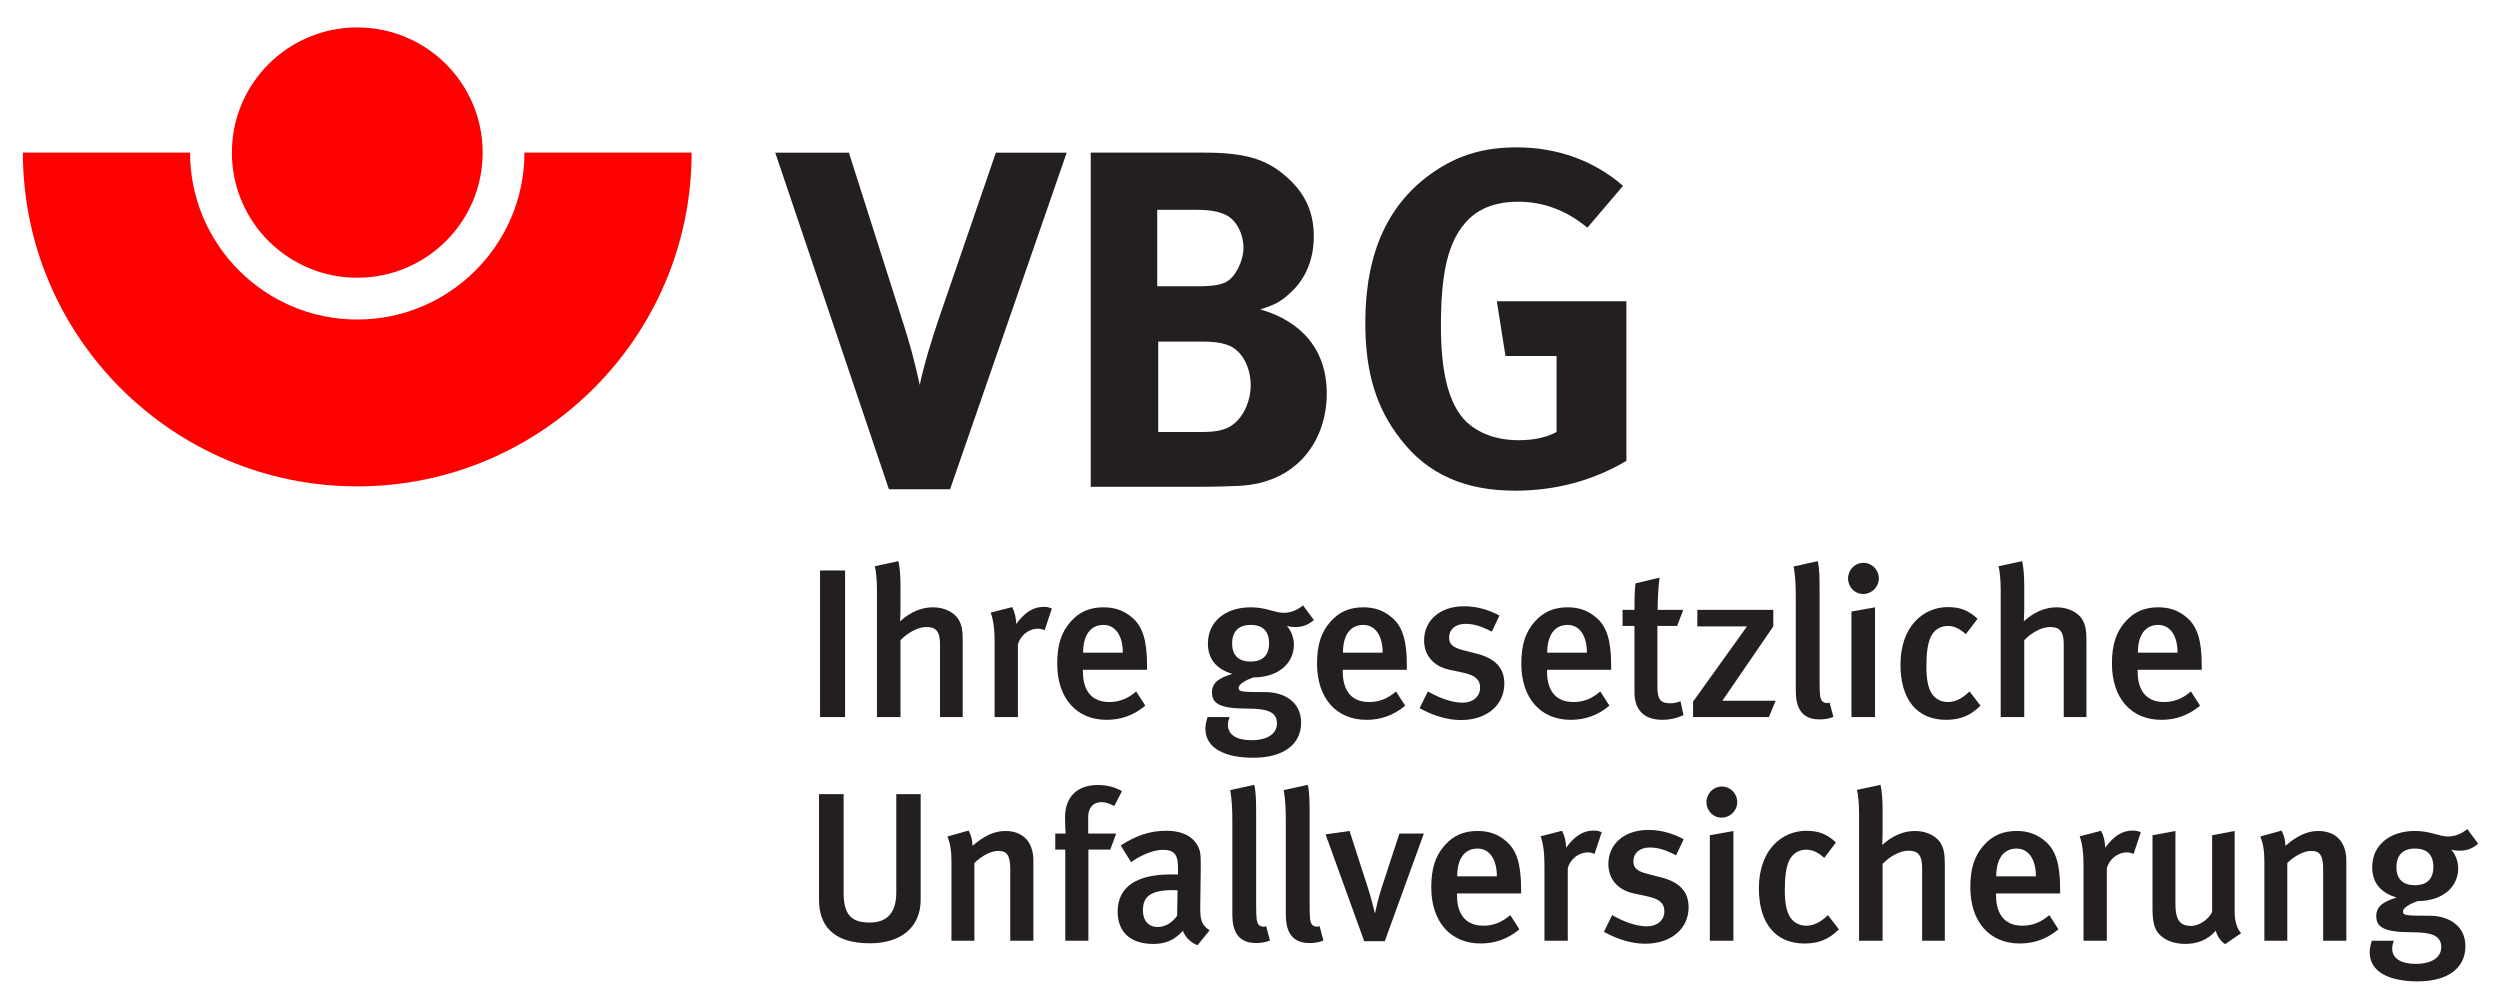 <?xml version="1.0" encoding="UTF-8" standalone="no"?>
<!-- Created with Inkscape (http://www.inkscape.org/) -->

<svg
   xmlns:dc="http://purl.org/dc/elements/1.1/"
   xmlns:cc="http://creativecommons.org/ns#"
   xmlns:rdf="http://www.w3.org/1999/02/22-rdf-syntax-ns#"
   xmlns:svg="http://www.w3.org/2000/svg"
   xmlns="http://www.w3.org/2000/svg"
   xmlns:sodipodi="http://sodipodi.sourceforge.net/DTD/sodipodi-0.dtd"
   xmlns:inkscape="http://www.inkscape.org/namespaces/inkscape"
   width="111.86"
   height="44.68"
   id="svg13921"
   version="1.1"
   inkscape:version="0.48.1 "
   sodipodi:docname="Neues Dokument 3">
  <defs
     id="defs13923" />
  <sodipodi:namedview
     id="base"
     pagecolor="#ffffff"
     bordercolor="#666666"
     borderopacity="1.0"
     inkscape:pageopacity="0.0"
     inkscape:pageshadow="2"
     inkscape:zoom="7.81064"
     inkscape:cx="55.89092"
     inkscape:cy="22.200186"
     inkscape:document-units="px"
     inkscape:current-layer="layer1"
     showgrid="false"
     fit-margin-top="0"
     fit-margin-left="0"
     fit-margin-right="0"
     fit-margin-bottom="0"
     inkscape:window-width="1024"
     inkscape:window-height="678"
     inkscape:window-x="-4"
     inkscape:window-y="-4"
     inkscape:window-maximized="1" />
  <g
     inkscape:label="Ebene 1"
     inkscape:groupmode="layer"
     id="layer1"
     transform="translate(-247.928,-454.738)">
    <g
       id="g1948"
       transform="matrix(1.25,0,0,-1.25,263.911,469.035)"
       style="fill:#ff0000">
      <path
         inkscape:connector-curvature="0"
         d="m 0,0 c -3.299,0 -5.983,2.682 -5.983,5.974 l -5.984,0 c 0,-6.588 5.369,-11.946 11.967,-11.946 6.601,0 11.97,5.358 11.97,11.946 l -5.984,0 C 5.986,2.682 3.302,0 0,0"
         style="fill:#ff0000;fill-opacity:1;fill-rule:nonzero;stroke:none"
         id="path1950" />
    </g>
    <g
       id="g1952"
       transform="matrix(1.25,0,0,-1.25,269.524,461.566)"
       style="fill:#ff0000">
      <path
         inkscape:connector-curvature="0"
         d="m 0,0 c 0,-2.474 -2.009,-4.479 -4.489,-4.479 -2.479,0 -4.487,2.005 -4.487,4.479 0,2.476 2.008,4.48 4.487,4.48 C -2.009,4.48 0,2.476 0,0"
         style="fill:#ff0000;fill-opacity:1;fill-rule:nonzero;stroke:none"
         id="path1954" />
    </g>
    <g
       id="g1956"
       transform="matrix(1.25,0,0,-1.25,290.439,476.629)">
      <path
         inkscape:connector-curvature="0"
         d="m 0,0 -2.19,0 -4.069,12.048 2.637,0 1.984,-6.231 c 0.172,-0.534 0.362,-1.204 0.552,-2.082 0.154,0.74 0.465,1.738 0.689,2.392 l 2.035,5.921 2.536,0"
         style="fill:#231f20;fill-opacity:1;fill-rule:nonzero;stroke:none"
         id="path1958" />
    </g>
    <g
       id="g1960"
       transform="matrix(1.25,0,0,-1.25,302.789,470.151)">
      <path
         inkscape:connector-curvature="0"
         d="m 0,0 c -0.294,0.086 -0.483,0.103 -0.932,0.103 l -1.499,0 0,-3.236 1.568,0 c 0.501,0 0.863,0.068 1.121,0.276 0.363,0.275 0.622,0.826 0.622,1.394 C 0.88,-0.776 0.535,-0.156 0,0 m -0.069,4.664 c -0.206,0.086 -0.466,0.156 -1,0.156 l -1.397,0 0,-2.737 1.431,0 c 0.569,0 0.828,0.05 1.035,0.154 0.328,0.172 0.621,0.741 0.621,1.223 0,0.499 -0.259,1.033 -0.69,1.204 m 0.535,-9.725 c -0.38,-0.017 -0.88,-0.034 -1.535,-0.034 l -3.777,0 0,11.962 4.053,0 C 0.672,6.867 1.432,6.643 2.156,6.006 2.828,5.421 3.139,4.734 3.139,3.873 3.139,3.064 2.862,2.375 2.328,1.875 1.983,1.549 1.776,1.429 1.224,1.256 2.707,0.826 3.603,-0.19 3.603,-1.756 3.603,-3.409 2.57,-4.957 0.466,-5.061"
         style="fill:#231f20;fill-opacity:1;fill-rule:nonzero;stroke:none"
         id="path1962" />
    </g>
    <g
       id="g1964"
       transform="matrix(1.25,0,0,-1.25,315.721,476.693)">
      <path
         inkscape:connector-curvature="0"
         d="m 0,0 c -1.793,0 -3.122,0.585 -4.086,1.825 -0.88,1.118 -1.277,2.392 -1.277,4.181 0,2.531 0.828,4.321 2.501,5.44 0.879,0.585 1.776,0.843 2.914,0.843 1.449,0 2.759,-0.465 3.811,-1.377 L 2.587,9.414 C 1.81,10.051 1,10.344 0.086,10.344 c -0.707,0 -1.31,-0.207 -1.724,-0.603 -0.81,-0.774 -1.018,-2.065 -1.018,-3.855 0,-1.703 0.294,-2.805 0.897,-3.407 0.449,-0.431 1.104,-0.672 1.879,-0.672 0.535,0 0.966,0.086 1.363,0.293 l 0,2.72 -1.828,0 -0.31,1.961 4.638,0 0,-5.714 C 2.759,0.344 1.414,0 0,0 m -24.881,-2.856 0.897,0 0,-5.248 -0.897,0 0,5.248 z"
         style="fill:#231f20;fill-opacity:1;fill-rule:nonzero;stroke:none"
         id="path1966" />
    </g>
    <g
       id="g1968"
       transform="matrix(1.25,0,0,-1.25,289.988,486.823)">
      <path
         inkscape:connector-curvature="0"
         d="m 0,0 0,2.61 c 0,0.477 -0.167,0.614 -0.487,0.614 -0.295,0 -0.653,-0.19 -0.927,-0.471 l 0,-2.753 -0.843,0 0,4.565 c 0,0.342 -0.03,0.638 -0.076,0.835 l 0.843,0.182 c 0.053,-0.22 0.076,-0.531 0.076,-0.902 l 0,-0.819 c 0,-0.213 -0.015,-0.394 -0.015,-0.433 0.38,0.342 0.768,0.501 1.179,0.501 0.455,0 0.805,-0.22 0.934,-0.47 C 0.782,3.269 0.813,3.095 0.813,2.708 L 0.813,0"
         style="fill:#231f20;fill-opacity:1;fill-rule:nonzero;stroke:none"
         id="path1970" />
    </g>
    <g
       id="g1972"
       transform="matrix(1.25,0,0,-1.25,294.67,482.935)">
      <path
         inkscape:connector-curvature="0"
         d="m 0,0 c -0.082,0.03 -0.143,0.053 -0.235,0.053 -0.35,0 -0.647,-0.258 -0.722,-0.569 l 0,-2.594 -0.835,0 0,2.708 c 0,0.485 -0.054,0.796 -0.138,1.032 l 0.768,0.197 c 0.09,-0.175 0.143,-0.395 0.143,-0.607 0.306,0.417 0.608,0.614 0.982,0.614 0.12,0 0.196,-0.015 0.295,-0.06"
         style="fill:#231f20;fill-opacity:1;fill-rule:nonzero;stroke:none"
         id="path1974" />
    </g>
    <g
       id="g1976"
       transform="matrix(1.25,0,0,-1.25,297.303,482.699)">
      <path
         inkscape:connector-curvature="0"
         d="m 0,0 c -0.471,0 -0.729,-0.372 -0.729,-0.994 l 1.42,0 C 0.691,-0.372 0.418,0 0,0 m -0.737,-1.608 0,-0.061 c 0,-0.531 0.198,-1.092 0.949,-1.092 0.358,0 0.67,0.129 0.958,0.379 L 1.497,-2.89 C 1.094,-3.231 0.631,-3.398 0.114,-3.398 c -1.087,0 -1.771,0.781 -1.771,2.01 0,0.675 0.145,1.122 0.479,1.502 C -0.867,0.47 -0.486,0.63 0,0.63 0.38,0.63 0.729,0.531 1.057,0.235 1.391,-0.068 1.558,-0.539 1.558,-1.434 l 0,-0.174"
         style="fill:#231f20;fill-opacity:1;fill-rule:nonzero;stroke:none"
         id="path1978" />
    </g>
    <g
       id="g1980"
       transform="matrix(1.25,0,0,-1.25,303.885,482.699)">
      <path
         inkscape:connector-curvature="0"
         d="m 0,0 c -0.426,0 -0.661,-0.235 -0.661,-0.668 0,-0.44 0.25,-0.644 0.661,-0.644 0.433,0 0.661,0.227 0.661,0.652 C 0.661,-0.228 0.441,0 0,0 m 1.596,-0.076 c -0.159,0 -0.274,0.03 -0.297,0.038 0.023,-0.023 0.251,-0.273 0.251,-0.668 0,-0.667 -0.554,-1.175 -1.459,-1.175 -0.273,-0.099 -0.517,-0.243 -0.517,-0.364 0,-0.145 0.053,-0.16 0.958,-0.16 0.615,0 1.276,-0.311 1.276,-1.092 0,-0.819 -0.683,-1.258 -1.709,-1.258 -0.996,0 -1.718,0.325 -1.718,1.046 0,0.159 0.061,0.364 0.076,0.409 l 0.791,0 c -0.015,-0.03 -0.061,-0.167 -0.061,-0.273 0,-0.356 0.304,-0.554 0.843,-0.554 0.593,0 0.913,0.243 0.913,0.6 0,0.417 -0.35,0.531 -1.064,0.531 -1.034,0 -1.262,0.205 -1.262,0.584 0,0.379 0.319,0.531 0.73,0.66 -0.578,0.167 -0.875,0.538 -0.875,1.084 0,0.782 0.616,1.298 1.536,1.298 0.547,0 0.859,-0.198 1.17,-0.198 0.251,0 0.486,0.091 0.699,0.266 L 2.265,0.174 C 2.052,-0.008 1.854,-0.076 1.596,-0.076"
         style="fill:#231f20;fill-opacity:1;fill-rule:nonzero;stroke:none"
         id="path1982" />
    </g>
    <g
       id="g1984"
       transform="matrix(1.25,0,0,-1.25,308.929,482.699)">
      <path
         inkscape:connector-curvature="0"
         d="m 0,0 c -0.471,0 -0.729,-0.372 -0.729,-0.994 l 1.42,0 C 0.691,-0.372 0.418,0 0,0 m -0.737,-1.608 0,-0.061 c 0,-0.531 0.197,-1.092 0.949,-1.092 0.358,0 0.67,0.129 0.958,0.379 L 1.497,-2.89 C 1.094,-3.231 0.63,-3.398 0.114,-3.398 c -1.087,0 -1.771,0.781 -1.771,2.01 0,0.675 0.145,1.122 0.479,1.502 C -0.867,0.47 -0.487,0.63 0,0.63 0.38,0.63 0.729,0.531 1.056,0.235 1.391,-0.068 1.558,-0.539 1.558,-1.434 l 0,-0.174"
         style="fill:#231f20;fill-opacity:1;fill-rule:nonzero;stroke:none"
         id="path1986" />
    </g>
    <g
       id="g1988"
       transform="matrix(1.25,0,0,-1.25,313.29,486.956)">
      <path
         inkscape:connector-curvature="0"
         d="m 0,0 c -0.471,0 -0.98,0.152 -1.475,0.425 l 0.297,0.599 c 0.343,-0.197 0.813,-0.402 1.246,-0.402 0.365,0 0.623,0.22 0.623,0.539 0,0.295 -0.189,0.447 -0.623,0.538 l -0.463,0.099 c -0.578,0.121 -0.919,0.515 -0.919,1.054 0,0.721 0.577,1.221 1.428,1.221 0.524,0 0.943,-0.159 1.269,-0.333 L 1.11,3.163 c -0.358,0.19 -0.639,0.281 -0.943,0.281 -0.357,0 -0.585,-0.197 -0.585,-0.493 0,-0.235 0.13,-0.357 0.517,-0.455 L 0.578,2.374 C 1.352,2.177 1.558,1.752 1.558,1.305 1.558,0.531 0.927,0 0,0"
         style="fill:#231f20;fill-opacity:1;fill-rule:nonzero;stroke:none"
         id="path1990" />
    </g>
    <g
       id="g1992"
       transform="matrix(1.25,0,0,-1.25,318.069,482.699)">
      <path
         inkscape:connector-curvature="0"
         d="m 0,0 c -0.472,0 -0.729,-0.372 -0.729,-0.994 l 1.42,0 C 0.691,-0.372 0.418,0 0,0 m -0.737,-1.608 0,-0.061 c 0,-0.531 0.197,-1.092 0.949,-1.092 0.358,0 0.67,0.129 0.958,0.379 L 1.497,-2.89 C 1.094,-3.231 0.63,-3.398 0.114,-3.398 c -1.087,0 -1.771,0.781 -1.771,2.01 0,0.675 0.144,1.122 0.479,1.502 C -0.867,0.47 -0.487,0.63 0,0.63 0.38,0.63 0.729,0.531 1.056,0.235 1.391,-0.068 1.558,-0.539 1.558,-1.434 l 0,-0.174"
         style="fill:#231f20;fill-opacity:1;fill-rule:nonzero;stroke:none"
         id="path1994" />
    </g>
    <g
       id="g1996"
       transform="matrix(1.25,0,0,-1.25,322.314,486.946)">
      <path
         inkscape:connector-curvature="0"
         d="m 0,0 c -0.744,0 -1.003,0.44 -1.003,0.986 l 0,2.374 -0.426,0 0,0.577 0.426,0 c 0,0.326 0,0.66 0.038,0.948 L -0.106,5.09 C -0.144,4.779 -0.174,4.316 -0.174,3.937 l 0.918,0 -0.22,-0.577 -0.706,0 0,-2.154 c 0,-0.478 0.106,-0.614 0.471,-0.614 0.114,0 0.213,0.022 0.357,0.075 l 0.106,-0.5 C 0.502,0.053 0.258,0 0,0"
         style="fill:#231f20;fill-opacity:1;fill-rule:nonzero;stroke:none"
         id="path1998" />
    </g>
    <g
       id="g2000"
       transform="matrix(1.25,0,0,-1.25,327.074,486.823)">
      <path
         inkscape:connector-curvature="0"
         d="m 0,0 -2.713,0 0,0.554 1.931,2.693 -1.779,0 0,0.591 2.72,0 0,-0.591 -1.823,-2.663 1.907,0"
         style="fill:#231f20;fill-opacity:1;fill-rule:nonzero;stroke:none"
         id="path2002" />
    </g>
    <g
       id="g2004"
       transform="matrix(1.25,0,0,-1.25,329.334,486.928)">
      <path
         inkscape:connector-curvature="0"
         d="m 0,0 c -0.844,0 -0.844,0.758 -0.844,1.085 l 0,3.269 c 0,0.523 -0.023,0.803 -0.076,1.122 l 0.859,0.189 C 0,5.43 0.008,5.112 0.008,4.612 l 0,-3.254 C 0.008,0.842 0.03,0.758 0.091,0.667 0.137,0.599 0.266,0.561 0.365,0.607 L 0.502,0.091 C 0.35,0.03 0.19,0 0,0"
         style="fill:#231f20;fill-opacity:1;fill-rule:nonzero;stroke:none"
         id="path2006" />
    </g>
    <g
       id="g2008"
       transform="matrix(1.25,0,0,-1.25,330.769,486.823)">
      <path
         inkscape:connector-curvature="0"
         d="M 0,0 0,3.778 0.844,3.929 0.844,0 0,0 z m 0.418,4.406 c -0.304,0 -0.539,0.252 -0.539,0.554 0,0.311 0.242,0.561 0.554,0.561 C 0.729,5.521 0.98,5.278 0.98,4.96 0.98,4.658 0.729,4.406 0.418,4.406"
         style="fill:#231f20;fill-opacity:1;fill-rule:nonzero;stroke:none"
         id="path2010" />
    </g>
    <g
       id="g2012"
       transform="matrix(1.25,0,0,-1.25,335.005,486.946)">
      <path
         inkscape:connector-curvature="0"
         d="m 0,0 c -1.049,0 -1.634,0.736 -1.634,1.972 0,1.396 0.837,2.063 1.695,2.063 0.418,0 0.721,-0.098 1.064,-0.417 L 0.707,3.065 C 0.479,3.269 0.282,3.36 0.061,3.36 -0.205,3.36 -0.426,3.224 -0.547,2.974 -0.661,2.738 -0.706,2.382 -0.706,1.904 c 0,-0.523 0.083,-0.857 0.257,-1.047 0.122,-0.136 0.305,-0.22 0.51,-0.22 0.266,0 0.524,0.129 0.776,0.379 L 1.231,0.508 C 0.882,0.159 0.517,0 0,0"
         style="fill:#231f20;fill-opacity:1;fill-rule:nonzero;stroke:none"
         id="path2014" />
    </g>
    <g
       id="g2016"
       transform="matrix(1.25,0,0,-1.25,340.268,486.823)">
      <path
         inkscape:connector-curvature="0"
         d="m 0,0 0,2.61 c 0,0.477 -0.167,0.614 -0.486,0.614 -0.296,0 -0.654,-0.19 -0.928,-0.471 l 0,-2.753 -0.843,0 0,4.565 c 0,0.342 -0.03,0.638 -0.076,0.835 l 0.843,0.182 c 0.053,-0.22 0.076,-0.531 0.076,-0.902 l 0,-0.819 c 0,-0.213 -0.015,-0.394 -0.015,-0.433 0.38,0.342 0.768,0.501 1.179,0.501 0.455,0 0.805,-0.22 0.934,-0.47 C 0.782,3.269 0.813,3.095 0.813,2.708 L 0.813,0"
         style="fill:#231f20;fill-opacity:1;fill-rule:nonzero;stroke:none"
         id="path2018" />
    </g>
    <g
       id="g2020"
       transform="matrix(1.25,0,0,-1.25,344.496,482.699)">
      <path
         inkscape:connector-curvature="0"
         d="m 0,0 c -0.471,0 -0.729,-0.372 -0.729,-0.994 l 1.42,0 C 0.691,-0.372 0.418,0 0,0 m -0.737,-1.608 0,-0.061 c 0,-0.531 0.198,-1.092 0.949,-1.092 0.358,0 0.67,0.129 0.958,0.379 L 1.497,-2.89 C 1.094,-3.231 0.631,-3.398 0.114,-3.398 c -1.087,0 -1.771,0.781 -1.771,2.01 0,0.675 0.144,1.122 0.479,1.502 C -0.867,0.47 -0.486,0.63 0,0.63 0.38,0.63 0.729,0.531 1.056,0.235 1.39,-0.068 1.557,-0.539 1.557,-1.434 l 0,-0.174"
         style="fill:#231f20;fill-opacity:1;fill-rule:nonzero;stroke:none"
         id="path2022" />
    </g>
    <g
       id="g2024"
       transform="matrix(1.25,0,0,-1.25,286.844,496.945)">
      <path
         inkscape:connector-curvature="0"
         d="m 0,0 c -1.383,0 -1.816,0.713 -1.816,1.555 l 0,3.784 0.881,0 0,-3.526 c 0,-0.804 0.289,-1.07 0.935,-1.07 0.638,0 0.95,0.372 0.95,1.07 l 0,3.526 0.873,0 0,-3.776 C 1.823,0.599 1.155,0 0,0"
         style="fill:#231f20;fill-opacity:1;fill-rule:nonzero;stroke:none"
         id="path2026" />
    </g>
    <g
       id="g2028"
       transform="matrix(1.25,0,0,-1.25,293.131,496.831)">
      <path
         inkscape:connector-curvature="0"
         d="m 0,0 0,2.549 c 0,0.523 -0.121,0.667 -0.441,0.667 -0.243,0 -0.593,-0.182 -0.843,-0.432 l 0,-2.784 -0.821,0 0,2.822 c 0,0.402 -0.038,0.637 -0.144,0.91 l 0.759,0.212 c 0.091,-0.174 0.138,-0.341 0.138,-0.546 0.409,0.349 0.767,0.531 1.178,0.531 0.593,0 1.002,-0.356 1.002,-1.062 L 0.828,0"
         style="fill:#231f20;fill-opacity:1;fill-rule:nonzero;stroke:none"
         id="path2030" />
    </g>
    <g
       id="g2032"
       transform="matrix(1.25,0,0,-1.25,297.786,490.8)">
      <path
         inkscape:connector-curvature="0"
         d="m 0,0 c -0.19,0.091 -0.304,0.137 -0.464,0.137 -0.288,0 -0.471,-0.198 -0.471,-0.539 l 0,-0.584 1.003,0 -0.212,-0.577 -0.784,0 0,-3.261 -0.827,0 0,3.261 -0.358,0 0,0.577 0.373,0 c -0.008,0.045 -0.023,0.25 -0.023,0.569 0,0.796 0.486,1.167 1.17,1.167 0.327,0 0.6,-0.067 0.867,-0.219"
         style="fill:#231f20;fill-opacity:1;fill-rule:nonzero;stroke:none"
         id="path2034" />
    </g>
    <g
       id="g2036"
       transform="matrix(1.25,0,0,-1.25,300.426,494.565)">
      <path
         inkscape:connector-curvature="0"
         d="m 0,0 c -0.837,0 -1.087,-0.243 -1.087,-0.728 0,-0.364 0.197,-0.592 0.532,-0.592 0.267,0 0.525,0.159 0.692,0.402 l 0.015,0.911 C 0.137,-0.007 0.053,0 0,0 M 0.868,-1.972 C 0.63,-1.881 0.434,-1.699 0.343,-1.456 0.03,-1.805 -0.303,-1.927 -0.713,-1.927 c -0.883,0 -1.279,0.486 -1.279,1.153 0,0.888 0.67,1.335 1.901,1.335 l 0.259,0 0,0.205 c 0,0.44 -0.076,0.675 -0.533,0.675 -0.493,0 -1.026,-0.349 -1.147,-0.44 l -0.371,0.6 c 0.577,0.364 1.056,0.523 1.633,0.523 0.6,0 1.003,-0.22 1.17,-0.637 C 0.988,1.32 0.988,1.115 0.98,0.546 l -0.015,-1.1 C 0.958,-1.069 1.004,-1.236 1.299,-1.441"
         style="fill:#231f20;fill-opacity:1;fill-rule:nonzero;stroke:none"
         id="path2038" />
    </g>
    <g
       id="g2040"
       transform="matrix(1.25,0,0,-1.25,304.123,496.935)">
      <path
         inkscape:connector-curvature="0"
         d="m 0,0 c -0.844,0 -0.844,0.758 -0.844,1.085 l 0,3.269 c 0,0.522 -0.023,0.804 -0.076,1.122 l 0.859,0.189 C 0,5.43 0.008,5.113 0.008,4.612 l 0,-3.254 C 0.008,0.842 0.03,0.758 0.091,0.667 0.137,0.599 0.266,0.561 0.365,0.607 L 0.502,0.091 C 0.35,0.03 0.19,0 0,0"
         style="fill:#231f20;fill-opacity:1;fill-rule:nonzero;stroke:none"
         id="path2042" />
    </g>
    <g
       id="g2044"
       transform="matrix(1.25,0,0,-1.25,306.516,496.935)">
      <path
         inkscape:connector-curvature="0"
         d="m 0,0 c -0.844,0 -0.844,0.758 -0.844,1.085 l 0,3.269 c 0,0.522 -0.023,0.804 -0.076,1.122 l 0.86,0.189 C 0,5.43 0.008,5.113 0.008,4.612 l 0,-3.254 C 0.008,0.842 0.03,0.758 0.091,0.667 0.137,0.599 0.266,0.561 0.365,0.607 L 0.502,0.091 C 0.35,0.03 0.19,0 0,0"
         style="fill:#231f20;fill-opacity:1;fill-rule:nonzero;stroke:none"
         id="path2046" />
    </g>
    <g
       id="g2048"
       transform="matrix(1.25,0,0,-1.25,309.889,496.85)">
      <path
         inkscape:connector-curvature="0"
         d="m 0,0 -0.737,0 -1.383,3.823 0.859,0.122 0.668,-2.071 c 0.092,-0.281 0.19,-0.668 0.235,-0.857 l 0.016,0 c 0.015,0.091 0.099,0.5 0.228,0.887 l 0.638,1.95 0.875,0"
         style="fill:#231f20;fill-opacity:1;fill-rule:nonzero;stroke:none"
         id="path2050" />
    </g>
    <g
       id="g2052"
       transform="matrix(1.25,0,0,-1.25,314.04,492.706)">
      <path
         inkscape:connector-curvature="0"
         d="m 0,0 c -0.471,0 -0.729,-0.372 -0.729,-0.994 l 1.42,0 C 0.691,-0.372 0.418,0 0,0 m -0.737,-1.608 0,-0.061 c 0,-0.531 0.198,-1.092 0.949,-1.092 0.358,0 0.67,0.129 0.958,0.379 L 1.498,-2.89 C 1.094,-3.231 0.631,-3.398 0.114,-3.398 c -1.087,0 -1.771,0.781 -1.771,2.01 0,0.675 0.145,1.122 0.479,1.502 C -0.867,0.47 -0.486,0.63 0,0.63 0.381,0.63 0.729,0.531 1.057,0.235 1.39,-0.068 1.558,-0.539 1.558,-1.434 l 0,-0.174"
         style="fill:#231f20;fill-opacity:1;fill-rule:nonzero;stroke:none"
         id="path2054" />
    </g>
    <g
       id="g2056"
       transform="matrix(1.25,0,0,-1.25,319.274,492.944)">
      <path
         inkscape:connector-curvature="0"
         d="m 0,0 c -0.083,0.03 -0.144,0.053 -0.235,0.053 -0.35,0 -0.647,-0.258 -0.723,-0.569 l 0,-2.594 -0.835,0 0,2.708 c 0,0.485 -0.053,0.796 -0.137,1.032 l 0.767,0.197 c 0.092,-0.175 0.145,-0.395 0.145,-0.607 0.304,0.417 0.608,0.614 0.98,0.614 0.122,0 0.197,-0.015 0.296,-0.06"
         style="fill:#231f20;fill-opacity:1;fill-rule:nonzero;stroke:none"
         id="path2058" />
    </g>
    <g
       id="g2060"
       transform="matrix(1.25,0,0,-1.25,321.535,496.964)">
      <path
         inkscape:connector-curvature="0"
         d="m 0,0 c -0.471,0 -0.98,0.152 -1.474,0.425 l 0.296,0.599 c 0.342,-0.197 0.813,-0.402 1.246,-0.402 0.366,0 0.623,0.22 0.623,0.539 0,0.295 -0.189,0.447 -0.623,0.538 l -0.463,0.099 c -0.578,0.121 -0.919,0.515 -0.919,1.054 0,0.721 0.577,1.221 1.428,1.221 0.524,0 0.943,-0.159 1.269,-0.333 L 1.11,3.163 c -0.358,0.19 -0.638,0.281 -0.943,0.281 -0.356,0 -0.585,-0.197 -0.585,-0.493 0,-0.235 0.129,-0.357 0.517,-0.455 L 0.578,2.374 C 1.353,2.177 1.558,1.752 1.558,1.305 1.558,0.531 0.928,0 0,0"
         style="fill:#231f20;fill-opacity:1;fill-rule:nonzero;stroke:none"
         id="path2062" />
    </g>
    <g
       id="g2064"
       transform="matrix(1.25,0,0,-1.25,324.433,496.831)">
      <path
         inkscape:connector-curvature="0"
         d="M 0,0 0,3.777 0.844,3.929 0.844,0 0,0 z m 0.418,4.407 c -0.304,0 -0.539,0.249 -0.539,0.553 0,0.311 0.242,0.561 0.554,0.561 C 0.729,5.521 0.98,5.278 0.98,4.96 0.98,4.656 0.729,4.407 0.418,4.407"
         style="fill:#231f20;fill-opacity:1;fill-rule:nonzero;stroke:none"
         id="path2066" />
    </g>
    <g
       id="g2068"
       transform="matrix(1.25,0,0,-1.25,328.67,496.955)">
      <path
         inkscape:connector-curvature="0"
         d="m 0,0 c -1.049,0 -1.634,0.737 -1.634,1.972 0,1.396 0.836,2.063 1.695,2.063 0.418,0 0.721,-0.097 1.064,-0.417 L 0.706,3.065 C 0.479,3.269 0.281,3.36 0.061,3.36 -0.205,3.36 -0.426,3.224 -0.547,2.974 -0.661,2.738 -0.706,2.383 -0.706,1.904 c 0,-0.524 0.083,-0.857 0.257,-1.047 0.122,-0.137 0.305,-0.219 0.51,-0.219 0.266,0 0.524,0.128 0.776,0.378 L 1.231,0.508 C 0.882,0.159 0.517,0 0,0"
         style="fill:#231f20;fill-opacity:1;fill-rule:nonzero;stroke:none"
         id="path2070" />
    </g>
    <g
       id="g2072"
       transform="matrix(1.25,0,0,-1.25,333.931,496.831)">
      <path
         inkscape:connector-curvature="0"
         d="m 0,0 0,2.609 c 0,0.478 -0.167,0.615 -0.486,0.615 -0.296,0 -0.654,-0.19 -0.928,-0.471 l 0,-2.753 -0.843,0 0,4.565 c 0,0.343 -0.03,0.638 -0.076,0.835 l 0.843,0.182 c 0.053,-0.22 0.076,-0.53 0.076,-0.902 l 0,-0.819 c 0,-0.213 -0.015,-0.394 -0.015,-0.433 0.38,0.342 0.768,0.501 1.179,0.501 0.455,0 0.805,-0.22 0.934,-0.47 C 0.782,3.269 0.813,3.095 0.813,2.708 L 0.813,0"
         style="fill:#231f20;fill-opacity:1;fill-rule:nonzero;stroke:none"
         id="path2074" />
    </g>
    <g
       id="g2076"
       transform="matrix(1.25,0,0,-1.25,338.159,492.706)">
      <path
         inkscape:connector-curvature="0"
         d="m 0,0 c -0.471,0 -0.729,-0.372 -0.729,-0.994 l 1.42,0 C 0.691,-0.372 0.418,0 0,0 m -0.737,-1.608 0,-0.061 c 0,-0.531 0.198,-1.092 0.949,-1.092 0.358,0 0.67,0.129 0.958,0.379 L 1.497,-2.89 C 1.094,-3.231 0.631,-3.398 0.114,-3.398 c -1.087,0 -1.771,0.781 -1.771,2.01 0,0.675 0.145,1.122 0.479,1.502 C -0.867,0.47 -0.486,0.63 0,0.63 0.38,0.63 0.729,0.531 1.056,0.235 1.391,-0.068 1.558,-0.539 1.558,-1.434 l 0,-0.174"
         style="fill:#231f20;fill-opacity:1;fill-rule:nonzero;stroke:none"
         id="path2078" />
    </g>
    <g
       id="g2080"
       transform="matrix(1.25,0,0,-1.25,343.394,492.944)">
      <path
         inkscape:connector-curvature="0"
         d="m 0,0 c -0.083,0.03 -0.144,0.053 -0.235,0.053 -0.35,0 -0.647,-0.258 -0.723,-0.569 l 0,-2.594 -0.835,0 0,2.708 c 0,0.485 -0.053,0.796 -0.137,1.032 l 0.767,0.197 c 0.092,-0.175 0.145,-0.395 0.145,-0.607 0.304,0.417 0.607,0.614 0.98,0.614 0.121,0 0.197,-0.015 0.296,-0.06"
         style="fill:#231f20;fill-opacity:1;fill-rule:nonzero;stroke:none"
         id="path2082" />
    </g>
    <g
       id="g2084"
       transform="matrix(1.25,0,0,-1.25,347.488,496.983)">
      <path
         inkscape:connector-curvature="0"
         d="m 0,0 c -0.167,0.121 -0.266,0.258 -0.335,0.478 -0.281,-0.319 -0.653,-0.47 -1.094,-0.47 -0.432,0 -0.767,0.151 -0.957,0.379 -0.153,0.182 -0.213,0.432 -0.213,0.91 l 0,2.602 0.821,0.152 0,-2.572 c 0,-0.478 0.068,-0.827 0.562,-0.827 0.281,0 0.623,0.228 0.752,0.501 l 0,2.746 0.806,0.152 0,-2.891 c 0,-0.515 0.19,-0.728 0.235,-0.766"
         style="fill:#231f20;fill-opacity:1;fill-rule:nonzero;stroke:none"
         id="path2086" />
    </g>
    <g
       id="g2088"
       transform="matrix(1.25,0,0,-1.25,351.876,496.831)">
      <path
         inkscape:connector-curvature="0"
         d="m 0,0 0,2.549 c 0,0.523 -0.121,0.667 -0.441,0.667 -0.243,0 -0.593,-0.182 -0.843,-0.432 l 0,-2.784 -0.821,0 0,2.822 c 0,0.402 -0.038,0.637 -0.144,0.91 l 0.759,0.212 c 0.092,-0.174 0.138,-0.341 0.138,-0.546 0.409,0.349 0.767,0.531 1.178,0.531 0.592,0 1.003,-0.356 1.003,-1.062 L 0.829,0"
         style="fill:#231f20;fill-opacity:1;fill-rule:nonzero;stroke:none"
         id="path2090" />
    </g>
    <g
       id="g2092"
       transform="matrix(1.25,0,0,-1.25,355.98,492.706)">
      <path
         inkscape:connector-curvature="0"
         d="m 0,0 c -0.426,0 -0.661,-0.235 -0.661,-0.668 0,-0.44 0.25,-0.644 0.661,-0.644 0.433,0 0.661,0.227 0.661,0.652 C 0.661,-0.228 0.441,0 0,0 m 1.596,-0.076 c -0.159,0 -0.274,0.031 -0.297,0.038 0.023,-0.023 0.251,-0.273 0.251,-0.668 0,-0.667 -0.554,-1.175 -1.459,-1.175 -0.273,-0.099 -0.517,-0.243 -0.517,-0.364 0,-0.144 0.053,-0.16 0.958,-0.16 0.615,0 1.276,-0.311 1.276,-1.092 0,-0.818 -0.683,-1.258 -1.709,-1.258 -0.996,0 -1.718,0.325 -1.718,1.046 0,0.159 0.061,0.364 0.076,0.409 l 0.791,0 c -0.015,-0.03 -0.061,-0.167 -0.061,-0.273 0,-0.356 0.304,-0.554 0.843,-0.554 0.593,0 0.913,0.243 0.913,0.6 0,0.417 -0.35,0.531 -1.064,0.531 -1.034,0 -1.262,0.205 -1.262,0.584 0,0.379 0.319,0.531 0.73,0.66 -0.578,0.166 -0.875,0.538 -0.875,1.084 0,0.782 0.616,1.298 1.536,1.298 0.547,0 0.859,-0.198 1.17,-0.198 0.251,0 0.486,0.091 0.698,0.266 L 2.264,0.174 c -0.212,-0.182 -0.41,-0.25 -0.668,-0.25"
         style="fill:#231f20;fill-opacity:1;fill-rule:nonzero;stroke:none"
         id="path2094" />
    </g>
  </g>
</svg>
